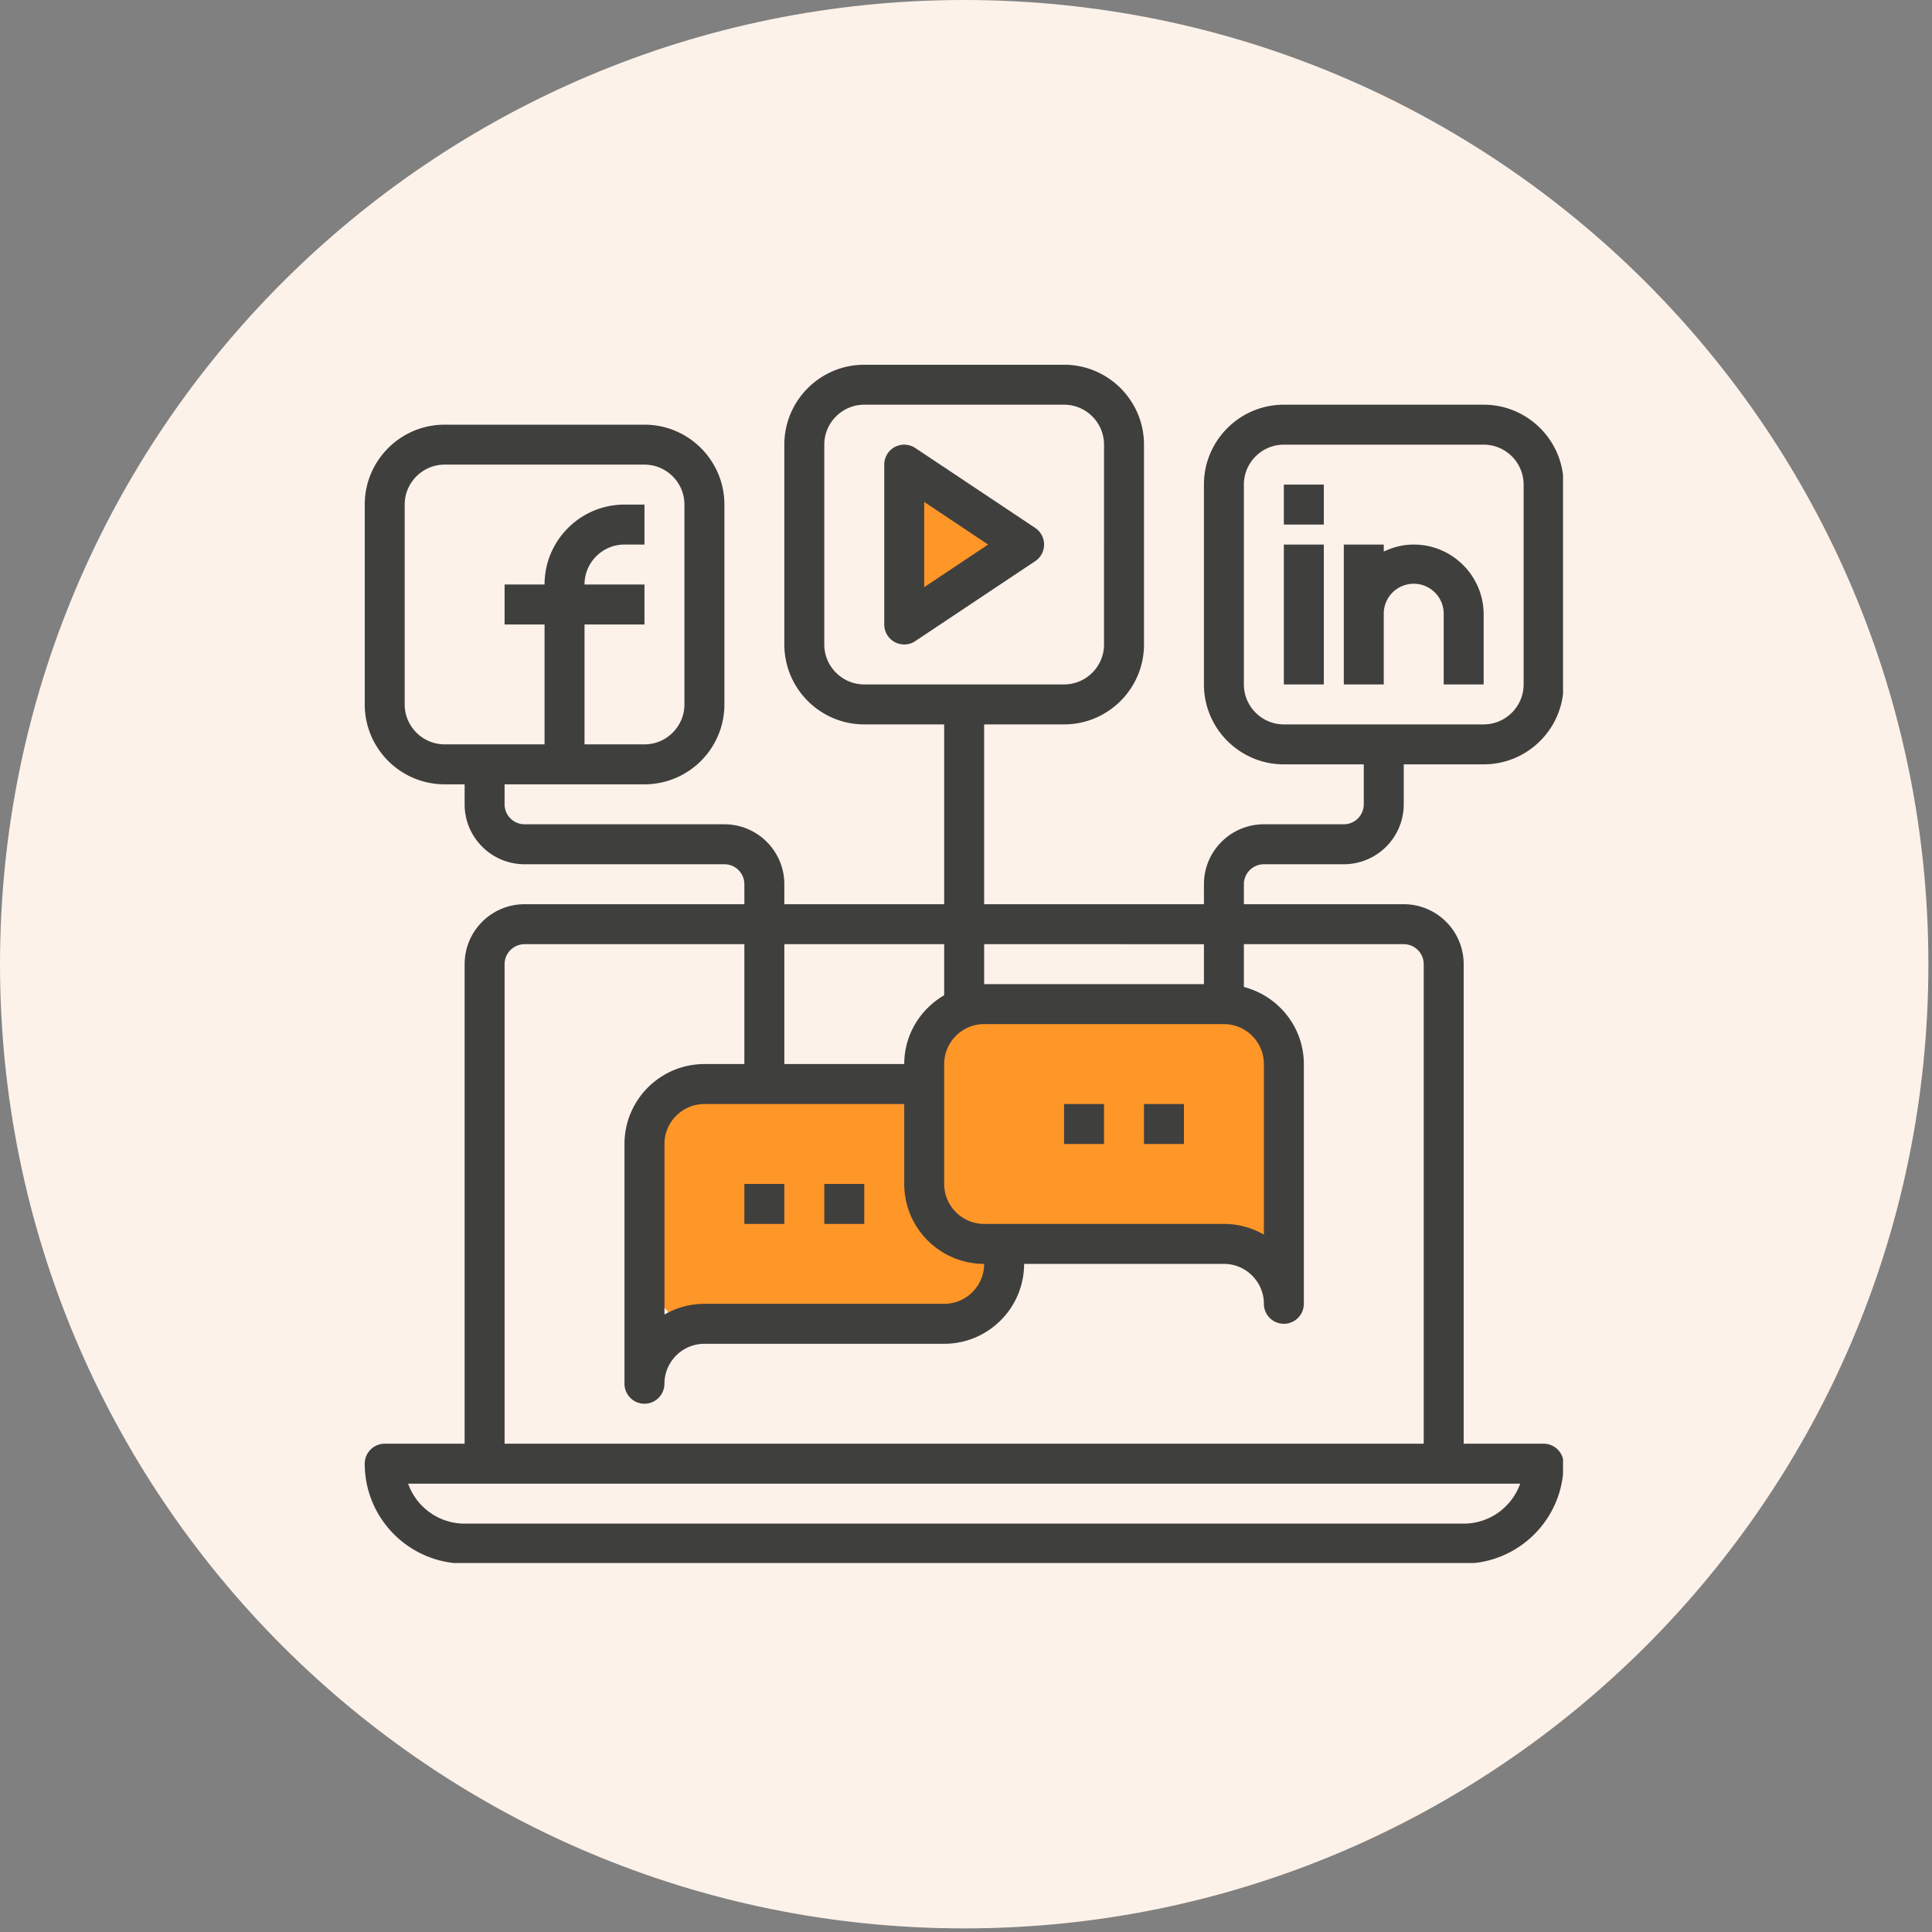 <?xml version="1.0" encoding="UTF-8"?>
<svg xmlns="http://www.w3.org/2000/svg" width="385" height="385" version="1.0" viewBox="0 0 288.75 288.75">
  <rect x="0" y="0" width="288.75" height="288.75" fill="#808080" stroke="none"/>
  <defs>
    <clipPath id="a">
      <path d="M58.137 218.348H139v12.777H58.137Zm0 0"></path>
    </clipPath>
    <clipPath id="b">
      <path d="M62.648 218.738c8.47 2.024 9.145-.222 10.344-.297 1.496-.074 3.746 3.07 5.094 2.996.898 0 1.426-1.273 2.25-1.421.898-.078 2.246.523 2.996 1.199.75.672 1.426 1.87 1.5 2.847.148 1.047-.227 2.395-.75 3.22-.375.6-.824.976-1.648 1.425-1.426.824-4.645 2.098-6.668 2.324-1.649.149-3.223-.078-4.496-.676-1.352-.675-3-1.796-3.297-3.148-.453-1.496.37-4.195 1.722-5.543 1.649-1.574 5.47-1.875 8.465-2.398 3.074-.528 6.672-1.125 9.817-.75 3.074.449 6.597 3.222 8.992 3.07 1.652-.074 2.398-1.496 4.047-1.871 2.25-.45 6.296-.524 8.32.074 1.273.45 2.246 1.125 2.848 2.024.671.898.972 2.324.898 3.445-.148 1.05-.824 2.398-1.648 3.074-.825.75-1.875 1.05-3.297 1.273-2.25.375-8.395.676-9.145-.597-.523-.903 2.25-3.149 2.25-4.723 0-1.5-2.324-3.82-1.875-4.496.45-.598 2.774.375 4.2.227 1.421-.078 2.472-.825 4.496-1.051 3.82-.45 12.214-.3 17.16.148 3.82.375 7.867.825 10.039 1.727 1.273.45 2.097.898 2.699 1.797.672 1.05 1.047 3.37.672 4.644-.223 1.051-1.047 1.95-1.946 2.551-.824.523-2.023.973-3.074.824-1.273-.226-3.297-1.273-4.047-2.472-.671-1.2-.75-3.45-.222-4.723.597-1.2 2.398-2.547 3.82-2.774 1.348-.222 3.45.676 4.422 1.5.824.75 1.2 1.95 1.348 2.922.074 1.051-.075 2.25-.75 3.149-.746 1.047-2.32 2.097-4.047 2.398-2.246.45-5.77-1.199-8.617-1.5s-5.618-.226-8.465-.3c-2.774 0-5.621-.223-8.395-.075-2.922.227-6.367 1.426-8.765 1.348-1.875-.149-3.598-.297-4.723-1.274-1.274-1.046-2.848-3.52-2.473-5.02.45-1.874 3.82-4.194 6.371-4.87 3.145-.899 9.14.074 11.387 1.273 1.2.676 1.95 1.649 2.324 2.625.375 1.047.301 2.547 0 3.52-.222.824-.824 1.5-1.347 1.949-.602.523-1.051.824-2.098 1.125-2.7.75-10.566 1.047-14.762.598-3.297-.375-6.144-1.95-8.617-2.098-1.95-.148-3.45.602-5.098.45-1.5-.15-3.37-.15-4.347-1.126-1.047-1.047-2.024-4.27-1.348-5.469.602-1.199 3.672-1.796 5.172-1.796 1.125.074 2.246.523 2.996 1.199.75.672 1.426 1.87 1.5 2.847.148 1.047-.152 2.32-.75 3.22-.602.823-1.648 1.5-2.7 1.8-1.12.375-2.695.375-4.12.074-1.496-.3-2.922-1.875-4.422-2.023-1.57-.074-3.07 1.273-4.793 1.347-2.098 0-5.32-.824-6.969-1.574-1.05-.523-1.875-1.047-2.324-1.87-.45-.825-.676-2.024-.524-2.923.223-.898.825-1.949 1.575-2.547.746-.527 2.843-.828 2.843-.828"></path>
    </clipPath>
    <clipPath id="c">
      <path d="M131.203 217.828h97.035v13.29h-97.035Zm0 0"></path>
    </clipPath>
    <clipPath id="d">
      <path d="M135.414 221.664c7.344.375 8.54 4.27 8.016 5.77-.524 1.273-2.547 2.246-4.121 2.472-1.797.223-5.47-.523-6.446-1.949-.898-1.348-.449-4.871.528-6.144.746-1.051 2.246-1.2 3.82-1.5 2.246-.598 5.32-.672 8.543-.747 3.894-.078 9.367.825 13.262.524 3.148-.227 5.62-1.723 8.468-1.574 2.848.074 5.696 2.023 8.543 2.324 2.774.222 5.621-.153 8.395-.602 2.77-.449 5.918-2.172 8.316-2.097 1.95.148 2.621 1.5 5.02 1.875 5.32.672 22.707-2.848 26.527-2.024 1.2.223 1.574.524 2.172 1.121.676.75 1.5 2.176 1.648 3.149.153.824 0 1.722-.296 2.398-.301.75-.528 1.348-1.352 2.024-1.945 1.421-8.316 3.07-11.687 3.746-2.473.449-4.649.824-6.52.449-1.648-.223-3.45-.973-4.273-1.95-.747-.824-1.047-2.023-1.047-3.07 0-.972.3-2.25 1.047-3.074.824-.972 3-1.87 4.273-1.945 1.047 0 2.246.523 2.996 1.2.75.67 1.426 1.796 1.649 2.769.226.976.074 2.25-.375 3.222-.45.899-1.2 1.875-2.172 2.324-1.274.524-3.524.598-4.797 0-1.2-.675-2.473-2.546-2.621-3.972-.153-1.348.375-3.149 1.797-4.344 2.921-2.473 16.035-4.797 19.558-4.047 1.5.297 2.324 1.121 2.996 2.024.602.972.903 2.472.824 3.52-.074.823-.296 1.573-.824 2.25-.672.823-2.172 1.722-2.996 2.023-.45.148-1.05.296-1.2.148-.148-.223.977-1.422.825-1.648-.3-.375-2.847 1.796-5.469 2.398-5.472 1.125-21.808-.75-26.828.148-2.097.375-2.847 1.352-4.27 1.575-1.5.148-2.773-.598-4.495-.598-2.399.074-6.145 1.2-8.47 1.2-1.722.073-2.995 0-4.347-.528-1.347-.524-2.097-2.172-3.746-2.547-2.62-.523-6.742 1.797-10.789 2.023-5.098.301-14.613 1.051-17.46-1.273-1.798-1.5-2.548-5.32-1.876-6.668.528-.976 2.625-1.05 4.121-1.351 1.801-.297 4.871-1.274 5.996-.297 1.274 1.12 1.723 5.691.899 7.191-.672 1.2-2.473 1.5-4.121 1.875-2.246.598-6.668 1.047-8.618.523-1.199-.375-1.949-.972-2.472-1.722-.524-.75-.824-1.95-.75-2.848.152-.976.75-2.023 1.426-2.7.672-.597 2.773-1.046 2.773-1.046"></path>
    </clipPath>
    <clipPath id="e">
      <path d="M0 0h288.21v288.21H0Zm0 0"></path>
    </clipPath>
    <clipPath id="f">
      <path d="M144.105 0C64.52 0 0 64.52 0 144.105c0 79.586 64.52 144.106 144.105 144.106 79.586 0 144.106-64.52 144.106-144.106C288.21 64.52 223.69 0 144.105 0m0 0"></path>
    </clipPath>
    <clipPath id="g">
      <path d="M95.176 162.164h54.258v35.742H95.176Zm0 0"></path>
    </clipPath>
    <clipPath id="h">
      <path d="M95.246 191.613c1.05-6.293 2.324-7.27 2.399-8.39.074-1.051-.75-1.95-.899-3-.226-1.274-.226-2.996-.148-4.27.074-1.2.523-2.098.597-3.223.075-1.347-.898-3.148-.449-4.421.45-1.422 2.473-3.446 3.297-3.672.45-.075.598.375 1.125.375.898-.075 2.547-1.422 3.969-1.649 1.425-.226 3.148.075 4.422.227.976.148 1.648.672 2.55.672.973-.075 1.871-.75 2.922-.973 1.274-.226 2.922-.152 4.344-.3 1.426-.075 2.848-.524 4.348-.45 1.574 0 3.297.824 4.87.75 1.575-.074 2.997-1.2 4.423-1.05 1.496.152 3.37 1.05 4.343 2.097.903 1.05 1.274 2.7 1.274 4.121.078 1.426-.746 2.848-1.274 4.2-.523 1.421-1.722 3.222-1.87 4.046-.153.297-.227.375-.075.672.297.824 3.145 2.922 3.594 3.973.226.449-.074.972.226 1.273.45.45 2.325 0 3.524.3 1.422.45 3.297 1.2 4.344 2.247 1.05.977 1.875 2.324 2.097 3.672.301 1.351 0 2.922-.523 4.2-.45 1.273-1.348 2.769-2.473 3.519-1.125.675-2.773.601-4.195.824-1.352.152-2.774.449-4.2.226-1.421-.226-3.296-1.199-4.343-1.574-.676-.148-1.348-.3-1.5-.375v-.074c-.223 0-1.871.672-2.996.75-1.274.148-2.848-.152-4.274-.227-1.422-.074-4.195-.222-4.195-.222s-.45-.078-.598-.078c-.226-.075-.601-.075-.601-.075s-.375-.148-.598-.222c-.152-.078-.527-.227-.527-.227s-.074-.074-.149-.074c-.226-.074-1.125.523-1.875.824-1.347.375-4.945 1.2-5.242 1.274v.074s-.375.074-.601.152c-.223.074-.598.223-.598.223h-1.199s-.375-.074-.602-.074a4 4 0 0 1-.523-.075c-.075 0-.375-.226-.598-.3a13 13 0 0 0-.527-.227s-.301-.223-.45-.371c-.148-.152-.523-.375-.523-.375s-.074-.3-.227-.375c-.523-.074-2.472 1.723-3.445 1.648-1.05-.152-2.023-2.25-2.625-2.324-.37 0-.597.602-.898.524-.75-.149-2.848-4.196-2.848-4.196"></path>
    </clipPath>
    <clipPath id="i">
      <path d="M138 149.352h55.262v38.64H138Zm0 0"></path>
    </clipPath>
    <clipPath id="j">
      <path d="M138.035 166.96c.45-4.12.375-3.972.3-4.046-.226-.226.15-3.523.673-5.098.449-1.421 1.199-2.847 2.25-3.746 1.125-1.047 3.52-2.097 4.347-2.097.297.074.297.375.598.449.3 0 .676-.45 1.274-.524.972-.226 2.699.223 4.12-.074 1.65-.226 3.372-1.351 5.02-1.722 1.426-.301 2.7-.676 4.125-.528 1.723.153 3.746 1.723 5.469 1.801 1.422.074 2.773-.824 4.195-1.05 1.5-.223 3.149-.15 4.723-.223 1.496-.153 2.922-.375 4.422-.454 1.422-.074 2.922-.296 4.344 0 1.351.227 2.773.903 3.898 1.649 1.2.75 2.32 1.648 3.144 2.773.903 1.125 1.649 2.325 2.024 3.825.375 1.722.152 3.968 0 5.843-.149 1.871-.598 3.598-.899 5.32-.375 1.723-.75 3.372-1.046 5.02-.227 1.649-.301 3.297-.528 4.797-.148 1.5.301 3.07-.449 4.348-.75 1.422-2.922 3.144-4.57 3.672-1.649.449-3.746-.75-5.395-.676-1.5 0-2.773.375-4.195.676-1.574.296-3.223.824-4.797.972a21.3 21.3 0 0 1-4.348 0c-1.422-.074-2.695-.375-4.195-.523-1.574-.078-3.223-.078-4.871-.153-1.723-.148-3.523-.296-5.32-.597s-3.973-.676-5.621-1.426c-1.497-.672-3.52-1.723-4.047-2.547-.223-.375.152-.824-.075-1.2-.3-.523-1.648-.523-2.246-1.273-.675-.972-.75-2.996-1.05-4.421-.223-1.497-.45-3.07-.524-4.422 0-1.121.375-2.32.149-3.145-.149-.527-.899-1.2-.899-1.2"></path>
    </clipPath>
    <clipPath id="k">
      <path d="M135.3 74h10.563v14.848h-10.562Zm0 0"></path>
    </clipPath>
    <clipPath id="l">
      <path d="M135.336 84.082c.976-8.168 2.023-9.441 3.074-9.816 1.125-.45 2.922-.301 4.047.449 1.422.972 3.371 4.12 3.371 5.922.074 1.347-.973 2.922-1.797 3.593-.75.602-1.8.825-2.699.825-.824 0-1.875-.45-2.547-.973-.676-.523-1.273-1.5-1.5-2.324-.222-.899-.222-1.95.227-2.774.523-.972 2.023-2.32 3.222-2.546 1.121-.223 2.996.374 3.82 1.199.9.898 1.423 2.699 1.2 3.898-.227 1.2-1.574 2.621-2.547 3.145-.824.453-1.95.453-2.773.226a4.47 4.47 0 0 1-2.325-1.5c-.972-1.12-2.398-3.672-2.472-5.094-.075-1.124.523-2.25 1.125-2.921.449-.528.972-.977 1.648-1.125.899-.301 2.172-.375 3.07 0 .903.3 1.875 1.199 2.325 2.023.449.75.449 1.5.523 2.547 0 1.8-.148 5.621-.898 7.27-.45 1.046-1.125 1.796-1.95 2.246-.824.449-2.097.601-2.996.375-.898-.223-1.87-.973-2.398-1.723-.524-.75-.75-2.922-.75-2.922"></path>
    </clipPath>
    <clipPath id="m">
      <path d="M135.43 75.48h15.062v12.86H135.43Zm0 0"></path>
    </clipPath>
    <clipPath id="n">
      <path d="M143.43 77.04c5.695 2.097 6.07 2.546 6.445 3.144.3.527.598 1.199.598 1.949 0 .898-.297 2.172-.973 2.922-.75.824-2.398 1.648-3.598 1.574-1.422-.074-3.597-1.348-4.343-2.547-.75-1.2.449-4.348-.227-4.723s-3.445 2.25-3.598 2.102c-.148-.227 1.875-2.625 2.848-3.3.676-.45 1.273-.747 2.023-.673 1.125 0 3.075.75 3.899 1.649.75.75 1.047 2.097 1.047 3.07.074.75-.223 1.426-.598 2.098-.3.601-1.426 1.574-1.5 1.574 0-.074 1.95-2.848 2.024-2.77 0 0-.899 1.871-1.575 2.473-.75.523-1.722 1.047-2.695.973-1.2-.075-3.148-.825-3.898-1.875-.75-.973-.899-3.07-.598-4.196.297-.972 1.047-1.796 1.797-2.324.824-.45 1.875-.824 2.847-.672 1.2.149 2.997 1.2 3.598 2.246.672 1.125.75 3.149.149 4.274-.524 1.125-2.172 2.32-3.446 2.547-1.273.148-3.148-.676-4.047-1.5-.675-.672-1.125-1.649-1.125-2.621 0-1.274 1.2-3.524 2.098-4.274.602-.523 1.273-.746 2.023-.672 1.125 0 3.149.825 3.899 1.649.598.523.898 1.199.973 1.949.148.898.148 2.172-.524 3.219-.898 1.425-4.047 3.75-5.922 3.972-1.422.227-3.222-.3-4.12-1.273-1.048-1.125-1.575-3.672-1.423-5.32.149-1.5.825-3.297 1.95-4.27 1.273-1.2 3.746-2.176 5.69-1.875 2.25.3 5.696 3.223 6.747 4.645.523.675.598 1.199.598 1.949 0 .898-.297 2.172-.973 2.922-.75.824-2.324 1.5-3.598 1.574-1.422.074-3.144-.598-4.496-1.2-1.273-.597-2.695-1.495-3.37-2.398-.45-.597-.677-1.12-.677-1.87-.074-.825.153-2.099.676-2.849.598-.75 1.574-1.425 2.473-1.648.898-.227 2.922.375 2.922.375"></path>
    </clipPath>
    <clipPath id="o">
      <path d="M54.512 54.512h179.093v179.093H54.512Zm0 0"></path>
    </clipPath>
  </defs>
  <g clip-path="url(#a)">
    <g clip-path="url(#b)">
      <path fill="#3f3f3e" d="M55.23 215.441h86.68v18.586H55.23Zm0 0"></path>
    </g>
  </g>
  <g clip-path="url(#c)">
    <g clip-path="url(#d)">
      <path fill="#3f3f3e" d="M128.219 214.992h102.855v19.11H128.22Zm0 0"></path>
    </g>
  </g>
  <g clip-path="url(#e)">
    <g clip-path="url(#f)">
      <path fill="#fdf2ea" d="M0 0h288.21v288.21H0Zm0 0"></path>
    </g>
  </g>
  <g clip-path="url(#g)">
    <g clip-path="url(#h)">
      <path fill="#ff9628" d="M92.25 159.242h59.945v41.59H92.25Zm0 0"></path>
    </g>
  </g>
  <g clip-path="url(#i)">
    <g clip-path="url(#j)">
      <path fill="#ff9628" d="M135.04 146.578h60.995v44.36H135.04Zm0 0"></path>
    </g>
  </g>
  <g clip-path="url(#k)">
    <g clip-path="url(#l)">
      <path fill="#ff9628" d="M132.34 71.27h16.484v20.543H132.34Zm0 0"></path>
    </g>
  </g>
  <g clip-path="url(#m)">
    <g clip-path="url(#n)">
      <path fill="#ff9628" d="M132.488 72.543h21.016v18.809h-21.016Zm0 0"></path>
    </g>
  </g>
  <path fill="#3f3f3e" d="M138.129 87.758V75.02l9.55 6.367Zm17.918-6.371c0-1-.504-1.934-1.332-2.485l-17.918-11.945a3.02 3.02 0 0 0-3.067-.152 3.01 3.01 0 0 0-1.574 2.636v23.891c0 1.098.606 2.113 1.574 2.637.442.234.934.351 1.41.351.583 0 1.157-.164 1.657-.504l17.918-11.945a2.98 2.98 0 0 0 1.332-2.484M191.879 78.402h5.973V72.43h-5.973zM191.879 102.293h5.973V81.387h-5.973zM221.742 102.293V91.84c0-5.762-4.687-10.453-10.449-10.453-1.613 0-3.117.398-4.48 1.05v-1.05h-5.973v20.906h5.972V91.84a4.48 4.48 0 1 1 8.957 0v10.453z"></path>
  <g clip-path="url(#o)">
    <path fill="#3f3f3e" d="M209.797 141.113a2.996 2.996 0 0 1 2.988 2.989v71.668H75.415v-71.668a2.996 2.996 0 0 1 2.987-2.989h32.848v17.918h-5.973c-6.59 0-11.945 5.356-11.945 11.946v35.835a2.99 2.99 0 0 0 2.988 2.985 2.99 2.99 0 0 0 2.985-2.984c0-3.29 2.683-5.973 5.972-5.973h35.836c6.59 0 11.946-5.356 11.946-11.945h29.863c3.289 0 5.973 2.683 5.973 5.972a2.99 2.99 0 0 0 2.984 2.985 2.99 2.99 0 0 0 2.988-2.985v-35.836c0-5.55-3.828-10.183-8.96-11.523v-6.395Zm8.96 86.602H69.442c-3.894 0-7.218-2.496-8.445-5.973h166.207c-1.238 3.477-4.55 5.973-8.445 5.973m-77.644-86.602v7.63c-3.558 2.077-5.972 5.89-5.972 10.288h-17.918v-17.918Zm8.961 41.809h-2.988c-3.29 0-5.973-2.684-5.973-5.973v-17.918c0-3.289 2.684-5.972 5.973-5.972h35.836c3.289 0 5.973 2.683 5.973 5.972v25.489a11.93 11.93 0 0 0-5.973-1.598Zm-14.933-17.918v11.945c0 6.59 5.355 11.946 11.945 11.946 0 3.289-2.684 5.972-5.973 5.972h-35.836c-2.168 0-4.21.582-5.972 1.598v-25.488c0-3.29 2.683-5.973 5.972-5.973Zm44.793-23.89v5.972h-32.848v-5.973ZM66.457 111.25c-3.289 0-5.973-2.684-5.973-5.973V75.414c0-3.289 2.684-5.973 5.973-5.973H96.32c3.29 0 5.973 2.684 5.973 5.973v29.863c0 3.29-2.684 5.973-5.973 5.973h-8.96V93.332h8.96v-5.973h-8.96c0-3.289 2.683-5.972 5.972-5.972h2.988v-5.973h-2.988c-6.59 0-11.945 5.356-11.945 11.945h-5.973v5.973h5.973v17.918Zm62.711-8.957c-3.29 0-5.973-2.684-5.973-5.973V66.457c0-3.289 2.684-5.973 5.973-5.973h29.863c3.29 0 5.973 2.684 5.973 5.973V96.32c0 3.29-2.684 5.973-5.973 5.973Zm56.738 0V72.43c0-3.29 2.684-5.973 5.973-5.973h29.863c3.29 0 5.973 2.684 5.973 5.973v29.863c0 3.289-2.684 5.973-5.973 5.973H191.88c-3.29 0-5.973-2.684-5.973-5.973m2.989 26.875h11.945a8.96 8.96 0 0 0 8.957-8.957v-5.973h11.945c6.594 0 11.946-5.355 11.946-11.945V72.43c0-6.59-5.352-11.946-11.946-11.946H191.88c-6.59 0-11.945 5.356-11.945 11.946v29.863c0 6.59 5.355 11.945 11.945 11.945h11.945v5.973a2.99 2.99 0 0 1-2.984 2.984h-11.945c-4.946 0-8.961 4.012-8.961 8.961v2.985h-32.848v-26.875h11.945c6.59 0 11.946-5.356 11.946-11.946V66.457c0-6.59-5.356-11.945-11.946-11.945h-29.863c-6.59 0-11.945 5.355-11.945 11.945V96.32c0 6.59 5.355 11.946 11.945 11.946h11.945v26.875h-23.89v-2.985c0-4.949-4.012-8.96-8.957-8.96H78.402a2.99 2.99 0 0 1-2.988-2.985v-2.988H96.32c6.59 0 11.946-5.352 11.946-11.946V75.414c0-6.59-5.356-11.945-11.946-11.945H66.457c-6.59 0-11.945 5.355-11.945 11.945v29.863c0 6.594 5.355 11.946 11.945 11.946h2.984v2.988c0 4.945 4.016 8.957 8.961 8.957h29.864a2.99 2.99 0 0 1 2.984 2.988v2.985H78.402c-4.945 0-8.96 4.011-8.96 8.96v71.669H57.495a2.99 2.99 0 0 0-2.984 2.988c0 8.234 6.695 14.93 14.93 14.93h149.316c8.234 0 14.93-6.696 14.93-14.93a2.99 2.99 0 0 0-2.985-2.988h-11.945v-71.668a8.96 8.96 0 0 0-8.961-8.961h-23.89v-2.985a2.996 2.996 0 0 1 2.988-2.988"></path>
  </g>
  <path fill="#3f3f3e" d="M117.223 176.95h-5.973v5.972h5.973zM129.168 176.95h-5.973v5.972h5.973zM159.031 170.977h5.973v-5.973h-5.973zM170.977 170.977h5.972v-5.973h-5.972z"></path>
</svg>
